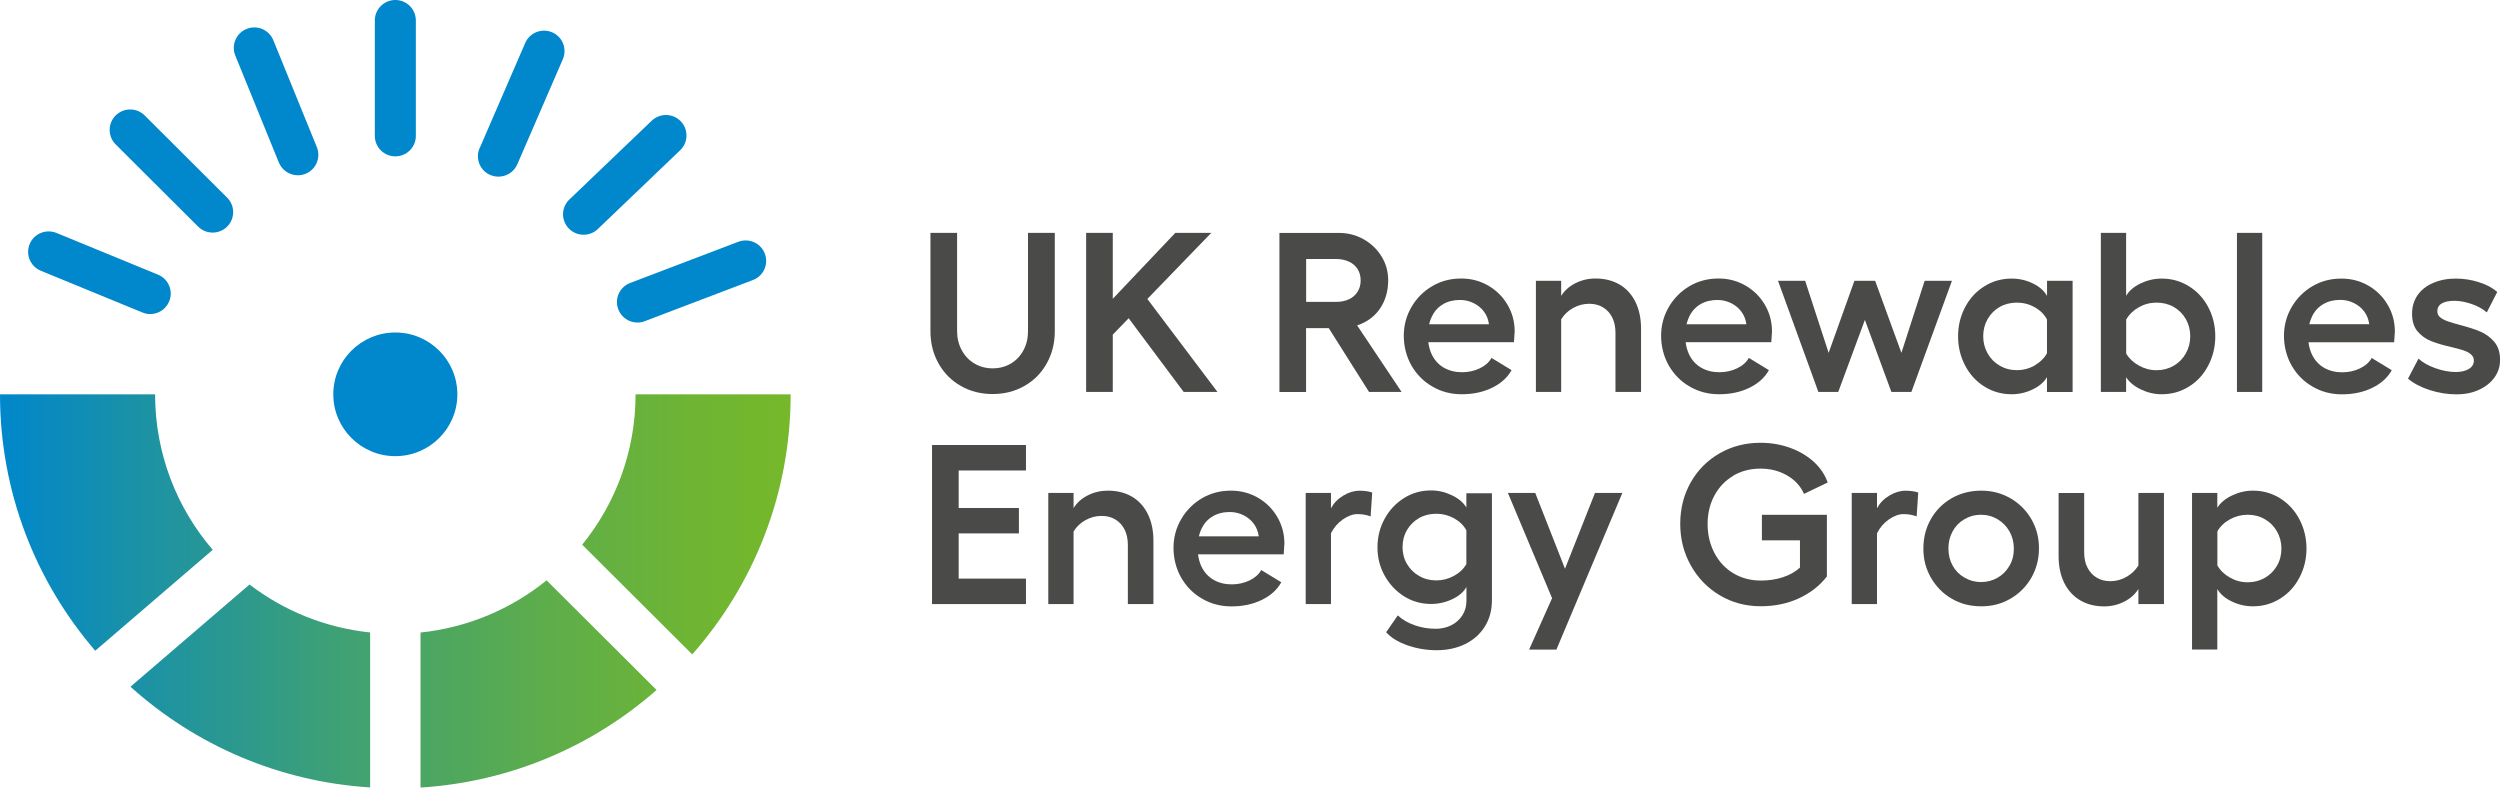 <svg width="190" height="60" viewBox="0 0 190 60" fill="none" xmlns="http://www.w3.org/2000/svg">
<g clip-path="url(#clip0_289_9254)">
<path d="M80.175 17.698H78.128V25.176C78.128 25.707 78.013 26.189 77.782 26.621C77.552 27.053 77.233 27.387 76.822 27.633C76.41 27.873 75.955 27.994 75.444 27.994C74.934 27.994 74.478 27.873 74.067 27.633C73.655 27.392 73.332 27.053 73.096 26.621C72.859 26.189 72.739 25.707 72.739 25.176V17.698H70.714V25.176C70.714 26.074 70.917 26.889 71.329 27.622C71.74 28.355 72.305 28.924 73.024 29.334C73.743 29.744 74.55 29.947 75.439 29.947C76.328 29.947 77.135 29.744 77.853 29.334C78.578 28.924 79.143 28.355 79.549 27.622C79.961 26.889 80.164 26.074 80.164 25.176V17.698H80.175Z" fill="#4A4A49"/>
<path d="M84.571 25.433L85.778 24.186L89.96 29.788H92.528L87.199 22.72L92.056 17.698H89.323L84.571 22.709V17.698H82.546V29.788H84.571V25.433Z" fill="#4A4A49"/>
<path d="M99.267 24.936H100.984L104.047 29.788H106.521L103.141 24.728C103.35 24.662 103.553 24.58 103.739 24.476C104.299 24.17 104.733 23.743 105.04 23.191C105.347 22.638 105.501 22.009 105.501 21.309C105.501 20.608 105.331 20.034 104.996 19.487C104.661 18.94 104.206 18.508 103.635 18.185C103.064 17.862 102.444 17.703 101.775 17.703H97.236V29.794H99.261V24.941L99.267 24.936ZM99.267 19.684H101.517C101.895 19.684 102.23 19.749 102.515 19.881C102.795 20.012 103.02 20.198 103.174 20.444C103.328 20.69 103.41 20.975 103.41 21.309C103.41 21.642 103.333 21.932 103.174 22.178C103.015 22.425 102.801 22.616 102.515 22.747C102.23 22.879 101.901 22.944 101.517 22.944H99.267V19.678V19.684Z" fill="#4A4A49"/>
<path d="M113.354 27.201C113.167 27.534 112.871 27.797 112.46 27.994C112.048 28.191 111.603 28.289 111.115 28.289C110.594 28.289 110.138 28.174 109.743 27.95C109.348 27.726 109.046 27.398 108.832 26.976C108.69 26.692 108.596 26.369 108.552 26.008H115.061C115.072 25.86 115.083 25.724 115.088 25.609C115.088 25.494 115.105 25.357 115.116 25.193C115.116 24.454 114.935 23.781 114.572 23.163C114.21 22.545 113.716 22.058 113.102 21.703C112.482 21.347 111.801 21.166 111.049 21.166C110.243 21.166 109.507 21.358 108.849 21.746C108.19 22.135 107.663 22.66 107.274 23.327C106.884 23.995 106.687 24.728 106.687 25.521C106.687 26.314 106.884 27.102 107.274 27.786C107.669 28.464 108.196 29 108.871 29.383C109.54 29.772 110.281 29.963 111.088 29.963C111.955 29.963 112.723 29.799 113.398 29.471C114.073 29.143 114.567 28.694 114.88 28.131L113.354 27.201ZM109.661 23.125C110.029 22.906 110.462 22.797 110.961 22.797C111.329 22.797 111.675 22.879 111.999 23.037C112.322 23.201 112.586 23.415 112.789 23.694C112.992 23.973 113.113 24.285 113.162 24.646H108.613C108.662 24.443 108.728 24.246 108.816 24.066C109.013 23.655 109.293 23.344 109.666 23.125H109.661Z" fill="#4A4A49"/>
<path d="M123.089 21.626C122.567 21.32 121.958 21.166 121.25 21.166C120.707 21.166 120.197 21.287 119.725 21.527C119.258 21.763 118.902 22.085 118.649 22.49V21.341H116.729V29.788H118.649V24.268C118.869 23.913 119.165 23.628 119.544 23.415C119.933 23.196 120.345 23.087 120.784 23.087C121.174 23.087 121.525 23.174 121.821 23.355C122.123 23.535 122.353 23.787 122.524 24.115C122.688 24.443 122.776 24.832 122.776 25.28V29.788H124.719V24.968C124.719 24.197 124.576 23.524 124.296 22.95C124.011 22.375 123.61 21.932 123.094 21.626H123.089Z" fill="#4A4A49"/>
<path d="M130.645 29.963C131.512 29.963 132.281 29.799 132.956 29.471C133.631 29.143 134.124 28.694 134.437 28.131L132.912 27.201C132.725 27.534 132.429 27.797 132.017 27.994C131.606 28.191 131.161 28.289 130.673 28.289C130.151 28.289 129.696 28.174 129.301 27.95C128.906 27.726 128.604 27.398 128.39 26.976C128.247 26.692 128.154 26.369 128.11 26.008H134.618C134.629 25.86 134.64 25.724 134.646 25.609C134.646 25.494 134.662 25.357 134.673 25.193C134.673 24.454 134.492 23.781 134.13 23.163C133.768 22.545 133.274 22.058 132.659 21.703C132.039 21.347 131.359 21.166 130.607 21.166C129.8 21.166 129.065 21.358 128.406 21.746C127.748 22.135 127.221 22.66 126.831 23.327C126.442 23.995 126.244 24.728 126.244 25.521C126.244 26.314 126.442 27.102 126.831 27.786C127.226 28.464 127.753 29 128.428 29.383C129.098 29.772 129.839 29.963 130.645 29.963ZM129.224 23.125C129.592 22.906 130.025 22.797 130.525 22.797C130.892 22.797 131.238 22.879 131.562 23.037C131.885 23.201 132.149 23.415 132.352 23.694C132.555 23.973 132.676 24.285 132.725 24.646H128.176C128.225 24.443 128.291 24.246 128.379 24.066C128.576 23.655 128.856 23.344 129.229 23.125H129.224Z" fill="#4A4A49"/>
<path d="M143.745 29.788H145.265L148.349 21.341H146.274L144.507 26.818L142.51 21.341H140.935L138.976 26.818L137.192 21.341H135.129L138.197 29.788H139.706L141.731 24.312L143.745 29.788Z" fill="#4A4A49"/>
<path d="M157.518 29.788V21.341H155.575V22.49C155.367 22.113 155.016 21.796 154.516 21.549C154.006 21.298 153.463 21.172 152.886 21.172C152.135 21.172 151.449 21.363 150.823 21.752C150.197 22.14 149.709 22.665 149.352 23.338C148.996 24.011 148.814 24.75 148.814 25.559C148.814 26.369 148.996 27.108 149.352 27.786C149.709 28.464 150.203 29 150.823 29.383C151.449 29.772 152.135 29.963 152.886 29.963C153.452 29.963 153.989 29.837 154.505 29.586C155.005 29.34 155.361 29.028 155.57 28.661V29.794H157.512L157.518 29.788ZM154.648 27.77C154.225 28.01 153.775 28.131 153.287 28.131C152.799 28.131 152.365 28.016 151.981 27.791C151.591 27.567 151.289 27.261 151.064 26.867C150.839 26.473 150.724 26.035 150.724 25.554C150.724 25.073 150.839 24.635 151.064 24.241C151.289 23.847 151.597 23.546 151.981 23.327C152.365 23.108 152.804 22.999 153.287 22.999C153.77 22.999 154.231 23.119 154.653 23.36C155.07 23.595 155.372 23.902 155.57 24.279V26.856C155.361 27.223 155.054 27.529 154.642 27.764L154.648 27.77Z" fill="#4A4A49"/>
<path d="M167.824 27.786C168.181 27.108 168.362 26.363 168.362 25.559C168.362 24.755 168.181 24.011 167.824 23.338C167.468 22.665 166.974 22.135 166.354 21.752C165.728 21.363 165.042 21.172 164.29 21.172C163.725 21.172 163.187 21.298 162.677 21.544C162.166 21.79 161.804 22.107 161.585 22.485V17.698H159.664V29.788H161.585V28.667C161.815 29.033 162.183 29.345 162.693 29.591C163.204 29.837 163.73 29.963 164.29 29.963C165.042 29.963 165.728 29.772 166.354 29.383C166.979 29 167.468 28.464 167.824 27.786ZM166.118 26.872C165.893 27.266 165.585 27.573 165.201 27.797C164.812 28.021 164.378 28.136 163.895 28.136C163.412 28.136 162.973 28.016 162.551 27.78C162.128 27.545 161.81 27.244 161.59 26.872V24.279C161.81 23.902 162.128 23.59 162.545 23.355C162.962 23.119 163.412 22.999 163.895 22.999C164.378 22.999 164.817 23.108 165.201 23.327C165.585 23.546 165.893 23.852 166.118 24.241C166.343 24.635 166.458 25.072 166.458 25.554C166.458 26.035 166.343 26.473 166.118 26.867V26.872Z" fill="#4A4A49"/>
<path d="M171.929 17.698H170.008V29.788H171.929V17.698Z" fill="#4A4A49"/>
<path d="M179.996 21.708C179.376 21.352 178.696 21.172 177.944 21.172C177.137 21.172 176.402 21.363 175.743 21.752C175.085 22.14 174.558 22.665 174.168 23.333C173.779 24 173.581 24.733 173.581 25.526C173.581 26.32 173.779 27.108 174.168 27.791C174.563 28.47 175.09 29.006 175.765 29.389C176.435 29.777 177.175 29.969 177.982 29.969C178.849 29.969 179.618 29.805 180.292 29.476C180.967 29.148 181.461 28.7 181.774 28.136L180.249 27.206C180.062 27.54 179.766 27.802 179.354 27.999C178.943 28.196 178.498 28.295 178.01 28.295C177.488 28.295 177.033 28.18 176.638 27.956C176.243 27.731 175.941 27.403 175.727 26.982C175.584 26.697 175.491 26.375 175.447 26.013H181.955C181.966 25.866 181.977 25.729 181.983 25.614C181.983 25.499 181.999 25.362 182.01 25.198C182.01 24.46 181.829 23.787 181.467 23.169C181.105 22.55 180.611 22.064 179.996 21.708ZM175.507 24.64C175.557 24.438 175.622 24.241 175.71 24.06C175.908 23.65 176.188 23.338 176.561 23.119C176.929 22.901 177.362 22.791 177.861 22.791C178.229 22.791 178.575 22.873 178.899 23.032C179.222 23.196 179.486 23.409 179.689 23.688C179.892 23.967 180.013 24.279 180.062 24.64H175.513H175.507Z" fill="#4A4A49"/>
<path d="M189.561 25.975C189.265 25.631 188.914 25.373 188.502 25.198C188.09 25.023 187.575 24.859 186.949 24.695C186.603 24.602 186.301 24.514 186.049 24.427C185.797 24.339 185.593 24.235 185.451 24.115C185.308 23.995 185.237 23.841 185.237 23.655C185.237 23.393 185.352 23.191 185.577 23.059C185.802 22.928 186.12 22.862 186.537 22.862C186.932 22.862 187.361 22.939 187.827 23.098C188.293 23.256 188.683 23.47 188.996 23.743L189.792 22.189C189.424 21.867 188.952 21.615 188.381 21.44C187.811 21.259 187.223 21.172 186.625 21.172C185.989 21.172 185.412 21.287 184.902 21.511C184.386 21.735 183.997 22.047 183.722 22.452C183.453 22.857 183.316 23.316 183.316 23.836C183.316 24.41 183.459 24.865 183.739 25.193C184.024 25.521 184.364 25.767 184.77 25.926C185.176 26.084 185.681 26.238 186.296 26.375C186.642 26.457 186.938 26.533 187.19 26.615C187.437 26.697 187.64 26.801 187.789 26.927C187.937 27.053 188.014 27.217 188.014 27.409C188.014 27.671 187.887 27.884 187.635 28.038C187.382 28.191 187.053 28.273 186.647 28.273C186.164 28.273 185.648 28.18 185.105 27.988C184.562 27.797 184.128 27.556 183.805 27.255L183.009 28.776C183.426 29.132 183.969 29.422 184.644 29.64C185.319 29.859 186 29.969 186.68 29.969C187.361 29.969 187.904 29.854 188.403 29.624C188.908 29.394 189.298 29.082 189.583 28.683C189.868 28.284 190.006 27.841 190.006 27.343C190.006 26.779 189.857 26.325 189.567 25.981L189.561 25.975Z" fill="#4A4A49"/>
<path d="M70.835 45.91H77.974V43.974H72.86V40.538H77.437V38.607H72.86V35.757H77.974V33.82H70.835V45.91Z" fill="#4A4A49"/>
<path d="M86.03 37.748C85.509 37.442 84.9 37.289 84.192 37.289C83.648 37.289 83.138 37.409 82.666 37.65C82.2 37.885 81.843 38.208 81.591 38.613V37.464H79.67V45.91H81.591V40.391C81.81 40.035 82.106 39.751 82.485 39.537C82.875 39.318 83.286 39.209 83.725 39.209C84.115 39.209 84.466 39.296 84.763 39.477C85.064 39.657 85.295 39.909 85.465 40.237C85.63 40.566 85.717 40.954 85.717 41.403V45.91H87.66V41.091C87.66 40.319 87.517 39.647 87.237 39.072C86.952 38.498 86.552 38.054 86.036 37.748H86.03Z" fill="#4A4A49"/>
<path d="M95.601 37.825C94.981 37.469 94.3 37.289 93.548 37.289C92.742 37.289 92.006 37.48 91.348 37.868C90.689 38.257 90.162 38.782 89.773 39.45C89.383 40.117 89.186 40.85 89.186 41.643C89.186 42.437 89.383 43.224 89.773 43.908C90.168 44.587 90.695 45.123 91.37 45.506C92.039 45.894 92.78 46.086 93.587 46.086C94.454 46.086 95.222 45.922 95.897 45.593C96.572 45.265 97.066 44.816 97.379 44.253L95.853 43.323C95.666 43.657 95.37 43.919 94.959 44.116C94.547 44.313 94.103 44.412 93.614 44.412C93.093 44.412 92.637 44.297 92.242 44.072C91.847 43.848 91.545 43.52 91.331 43.099C91.189 42.814 91.095 42.491 91.051 42.13H97.56C97.571 41.983 97.582 41.846 97.587 41.731C97.587 41.616 97.604 41.479 97.615 41.315C97.615 40.577 97.433 39.904 97.071 39.285C96.709 38.667 96.215 38.18 95.601 37.825ZM91.112 40.763C91.161 40.56 91.227 40.363 91.315 40.183C91.512 39.772 91.792 39.461 92.165 39.242C92.533 39.023 92.967 38.913 93.466 38.913C93.834 38.913 94.179 38.995 94.503 39.154C94.827 39.318 95.09 39.532 95.293 39.811C95.496 40.09 95.617 40.401 95.666 40.763H91.117H91.112Z" fill="#4A4A49"/>
<path d="M102.082 37.672C101.67 37.918 101.363 38.24 101.154 38.629V37.464H99.233V45.91H101.154V40.527C101.374 40.095 101.67 39.745 102.054 39.477C102.449 39.209 102.817 39.072 103.163 39.072C103.53 39.072 103.865 39.132 104.167 39.247L104.288 37.431C104.013 37.338 103.689 37.294 103.316 37.294C102.91 37.294 102.499 37.42 102.076 37.672H102.082Z" fill="#4A4A49"/>
<path d="M111.444 38.569C111.224 38.202 110.862 37.89 110.352 37.644C109.841 37.398 109.315 37.272 108.76 37.272C108.009 37.272 107.323 37.464 106.708 37.852C106.088 38.24 105.599 38.76 105.237 39.417C104.875 40.073 104.688 40.801 104.688 41.594C104.688 42.387 104.87 43.099 105.237 43.755C105.605 44.411 106.093 44.931 106.708 45.32C107.328 45.708 108.009 45.9 108.76 45.9C109.326 45.9 109.863 45.779 110.374 45.538C110.884 45.298 111.241 44.986 111.449 44.608V45.664C111.449 46.08 111.345 46.447 111.137 46.769C110.928 47.092 110.648 47.344 110.297 47.519C109.946 47.694 109.556 47.787 109.128 47.787C108.563 47.787 108.025 47.699 107.515 47.519C107.004 47.338 106.576 47.092 106.231 46.769L105.347 48.05C105.715 48.465 106.258 48.794 106.966 49.045C107.674 49.291 108.42 49.417 109.194 49.417C109.968 49.417 110.708 49.264 111.345 48.952C111.982 48.64 112.481 48.197 112.843 47.623C113.205 47.048 113.386 46.381 113.386 45.621V37.486H111.444V38.591V38.569ZM111.444 42.869C111.235 43.235 110.922 43.536 110.5 43.766C110.077 43.996 109.633 44.111 109.155 44.111C108.678 44.111 108.234 43.996 107.849 43.771C107.46 43.547 107.158 43.246 106.933 42.863C106.708 42.486 106.593 42.059 106.593 41.583C106.593 41.107 106.708 40.664 106.933 40.281C107.158 39.898 107.465 39.592 107.849 39.373C108.234 39.154 108.673 39.045 109.155 39.045C109.638 39.045 110.088 39.16 110.505 39.389C110.922 39.619 111.235 39.925 111.444 40.303V42.858V42.869Z" fill="#4A4A49"/>
<path d="M118.94 43.224L116.679 37.464H114.6L117.958 45.462L116.213 49.368H118.287L123.298 37.464H121.218L118.94 43.224Z" fill="#4A4A49"/>
<path d="M131.726 36.151C132.335 35.795 133.021 35.615 133.795 35.615C134.569 35.615 135.222 35.79 135.82 36.134C136.418 36.479 136.846 36.944 137.104 37.535L138.904 36.67C138.696 36.074 138.339 35.544 137.839 35.089C137.335 34.635 136.731 34.28 136.029 34.028C135.326 33.776 134.58 33.651 133.795 33.651C132.654 33.651 131.616 33.919 130.684 34.455C129.756 34.991 129.021 35.73 128.494 36.665C127.962 37.606 127.698 38.656 127.698 39.816C127.698 40.976 127.967 42.021 128.505 42.978C129.043 43.936 129.773 44.691 130.705 45.243C131.633 45.796 132.67 46.075 133.817 46.075C134.871 46.075 135.831 45.878 136.704 45.478C137.576 45.079 138.289 44.526 138.844 43.81V39.127H133.905V41.063H136.797V43.137C136.44 43.46 136.007 43.706 135.496 43.87C134.986 44.039 134.426 44.122 133.817 44.122C133.043 44.122 132.352 43.936 131.737 43.569C131.123 43.203 130.645 42.688 130.299 42.032C129.954 41.375 129.778 40.637 129.778 39.822C129.778 39.006 129.954 38.295 130.299 37.655C130.645 37.015 131.123 36.517 131.726 36.162V36.151Z" fill="#4A4A49"/>
<path d="M143.58 37.672C143.168 37.918 142.861 38.24 142.652 38.629V37.464H140.731V45.91H142.652V40.527C142.872 40.095 143.168 39.745 143.552 39.477C143.947 39.209 144.315 39.072 144.661 39.072C145.028 39.072 145.363 39.132 145.665 39.247L145.786 37.431C145.511 37.338 145.187 37.294 144.814 37.294C144.408 37.294 143.997 37.42 143.574 37.672H143.58Z" fill="#4A4A49"/>
<path d="M152.788 37.868C152.119 37.48 151.378 37.289 150.571 37.289C149.765 37.289 148.991 37.48 148.321 37.868C147.652 38.257 147.125 38.782 146.747 39.45C146.368 40.117 146.176 40.867 146.176 41.693C146.176 42.519 146.368 43.241 146.757 43.914C147.147 44.587 147.668 45.117 148.332 45.5C148.996 45.889 149.743 46.08 150.577 46.08C151.411 46.08 152.124 45.889 152.794 45.5C153.463 45.112 153.99 44.587 154.38 43.914C154.764 43.241 154.962 42.497 154.962 41.676C154.962 40.856 154.769 40.117 154.38 39.45C153.99 38.782 153.463 38.257 152.794 37.868H152.788ZM152.717 43C152.498 43.389 152.196 43.689 151.817 43.908C151.433 44.127 151.016 44.236 150.555 44.236C150.094 44.236 149.688 44.122 149.298 43.897C148.909 43.673 148.612 43.367 148.398 42.984C148.184 42.595 148.08 42.163 148.08 41.682C148.08 41.2 148.184 40.779 148.398 40.385C148.612 39.991 148.909 39.685 149.293 39.461C149.677 39.236 150.089 39.121 150.538 39.121C151.01 39.121 151.438 39.236 151.823 39.466C152.201 39.696 152.503 40.002 152.723 40.391C152.942 40.779 153.052 41.217 153.052 41.715C153.052 42.212 152.942 42.617 152.723 43H152.717Z" fill="#4A4A49"/>
<path d="M162.523 42.967C162.304 43.323 162.008 43.613 161.629 43.832C161.239 44.056 160.828 44.171 160.389 44.171C159.994 44.171 159.648 44.083 159.352 43.903C159.05 43.722 158.819 43.471 158.649 43.142C158.479 42.814 158.397 42.426 158.397 41.977V37.469H156.454V42.273C156.454 43.044 156.597 43.717 156.877 44.291C157.162 44.866 157.563 45.309 158.089 45.621C158.616 45.932 159.225 46.086 159.917 46.086C160.46 46.086 160.97 45.965 161.442 45.724C161.909 45.489 162.266 45.166 162.518 44.762V45.91H164.461V37.464H162.518V42.962L162.523 42.967Z" fill="#4A4A49"/>
<path d="M173.284 37.868C172.659 37.48 171.973 37.289 171.221 37.289C170.667 37.289 170.134 37.414 169.624 37.661C169.114 37.907 168.746 38.219 168.515 38.585V37.464H166.595V49.363H168.515V44.767C168.735 45.145 169.097 45.462 169.607 45.708C170.118 45.954 170.656 46.08 171.221 46.08C171.973 46.08 172.659 45.889 173.284 45.5C173.91 45.112 174.398 44.581 174.755 43.903C175.112 43.224 175.293 42.486 175.293 41.693C175.293 40.899 175.112 40.144 174.755 39.466C174.398 38.788 173.904 38.257 173.284 37.868ZM173.048 43C172.823 43.389 172.516 43.689 172.132 43.914C171.742 44.138 171.309 44.253 170.826 44.253C170.343 44.253 169.887 44.133 169.476 43.897C169.059 43.662 168.74 43.356 168.521 42.973V40.38C168.74 40.002 169.059 39.696 169.481 39.466C169.904 39.236 170.348 39.121 170.826 39.121C171.303 39.121 171.748 39.236 172.132 39.461C172.516 39.685 172.823 39.991 173.048 40.385C173.273 40.779 173.388 41.217 173.388 41.698C173.388 42.179 173.273 42.617 173.048 43Z" fill="#4A4A49"/>
<path d="M49.9 52.437C45.054 56.699 38.82 59.423 31.96 59.855V48.072C35.571 47.694 38.869 46.272 41.542 44.105L49.9 52.437ZM28.13 59.85V48.066C24.7 47.71 21.561 46.408 18.965 44.422L9.916 52.191C14.8 56.59 21.144 59.407 28.135 59.845L28.13 59.85ZM16.167 41.786C13.439 38.607 11.787 34.482 11.787 29.969H0C0 37.414 2.727 44.215 7.238 49.456L16.167 41.786ZM48.303 29.969C48.303 34.302 46.782 38.273 44.247 41.397L52.61 49.735C57.264 44.461 60.09 37.546 60.09 29.969H48.303Z" fill="url(#paint0_linear_289_9254)"/>
<path d="M36.455 11.259L39.917 3.266C40.258 2.478 41.18 2.117 41.964 2.456C42.755 2.796 43.117 3.709 42.777 4.497L39.314 12.49C39.061 13.075 38.485 13.425 37.882 13.425C37.673 13.425 37.465 13.382 37.261 13.299C36.471 12.96 36.109 12.047 36.449 11.259H36.455ZM46.991 23.513C47.227 24.131 47.82 24.514 48.445 24.514C48.632 24.514 48.819 24.482 49 24.41L57.226 21.281C58.032 20.975 58.433 20.078 58.126 19.273C57.818 18.469 56.918 18.07 56.112 18.376L47.891 21.506C47.084 21.812 46.684 22.709 46.991 23.513ZM43.227 17.364C43.534 17.681 43.94 17.84 44.352 17.84C44.741 17.84 45.131 17.698 45.433 17.408L51.694 11.418C52.314 10.821 52.336 9.842 51.738 9.218C51.14 8.6 50.157 8.578 49.532 9.174L43.27 15.165C42.65 15.761 42.628 16.741 43.227 17.364ZM3.101 20.576L10.822 23.748C11.014 23.831 11.217 23.869 11.415 23.869C12.029 23.869 12.605 23.508 12.858 22.906C13.187 22.113 12.808 21.205 12.013 20.876L4.291 17.703C3.496 17.381 2.585 17.753 2.256 18.546C1.926 19.339 2.305 20.247 3.101 20.576ZM30.045 11.883C30.907 11.883 31.604 11.188 31.604 10.329V1.554C31.604 0.695 30.907 0 30.045 0C29.184 0 28.487 0.695 28.487 1.554V10.329C28.487 11.188 29.184 11.883 30.045 11.883ZM21.194 12.353C21.441 12.955 22.022 13.321 22.637 13.321C22.834 13.321 23.032 13.283 23.224 13.206C24.02 12.884 24.404 11.976 24.08 11.182L20.771 3.053C20.447 2.259 19.542 1.876 18.741 2.199C17.945 2.522 17.561 3.43 17.884 4.223L21.194 12.353ZM15.058 17.222C15.36 17.523 15.761 17.676 16.161 17.676C16.562 17.676 16.957 17.523 17.264 17.222C17.873 16.615 17.873 15.63 17.264 15.023L10.997 8.775C10.388 8.168 9.4 8.168 8.791 8.775C8.182 9.382 8.182 10.367 8.791 10.974L15.058 17.222Z" fill="#0087CC"/>
<path d="M30.045 34.668C32.648 34.668 34.759 32.564 34.759 29.969C34.759 27.373 32.648 25.269 30.045 25.269C27.442 25.269 25.331 27.373 25.331 29.969C25.331 32.564 27.442 34.668 30.045 34.668Z" fill="#0087CC"/>
</g>
<defs>
<linearGradient id="paint0_linear_289_9254" x1="0" y1="44.909" x2="60.09" y2="44.909" gradientUnits="userSpaceOnUse">
<stop stop-color="#0087CC"/>
<stop offset="0.15" stop-color="#1790AB"/>
<stop offset="0.44" stop-color="#40A173"/>
<stop offset="0.69" stop-color="#5DAD4B"/>
<stop offset="0.88" stop-color="#6FB533"/>
<stop offset="1" stop-color="#76B82A"/>
</linearGradient>
<clipPath id="clip0_289_9254">
<rect width="190" height="59.85" fill="white"/>
</clipPath>
</defs>
</svg>
